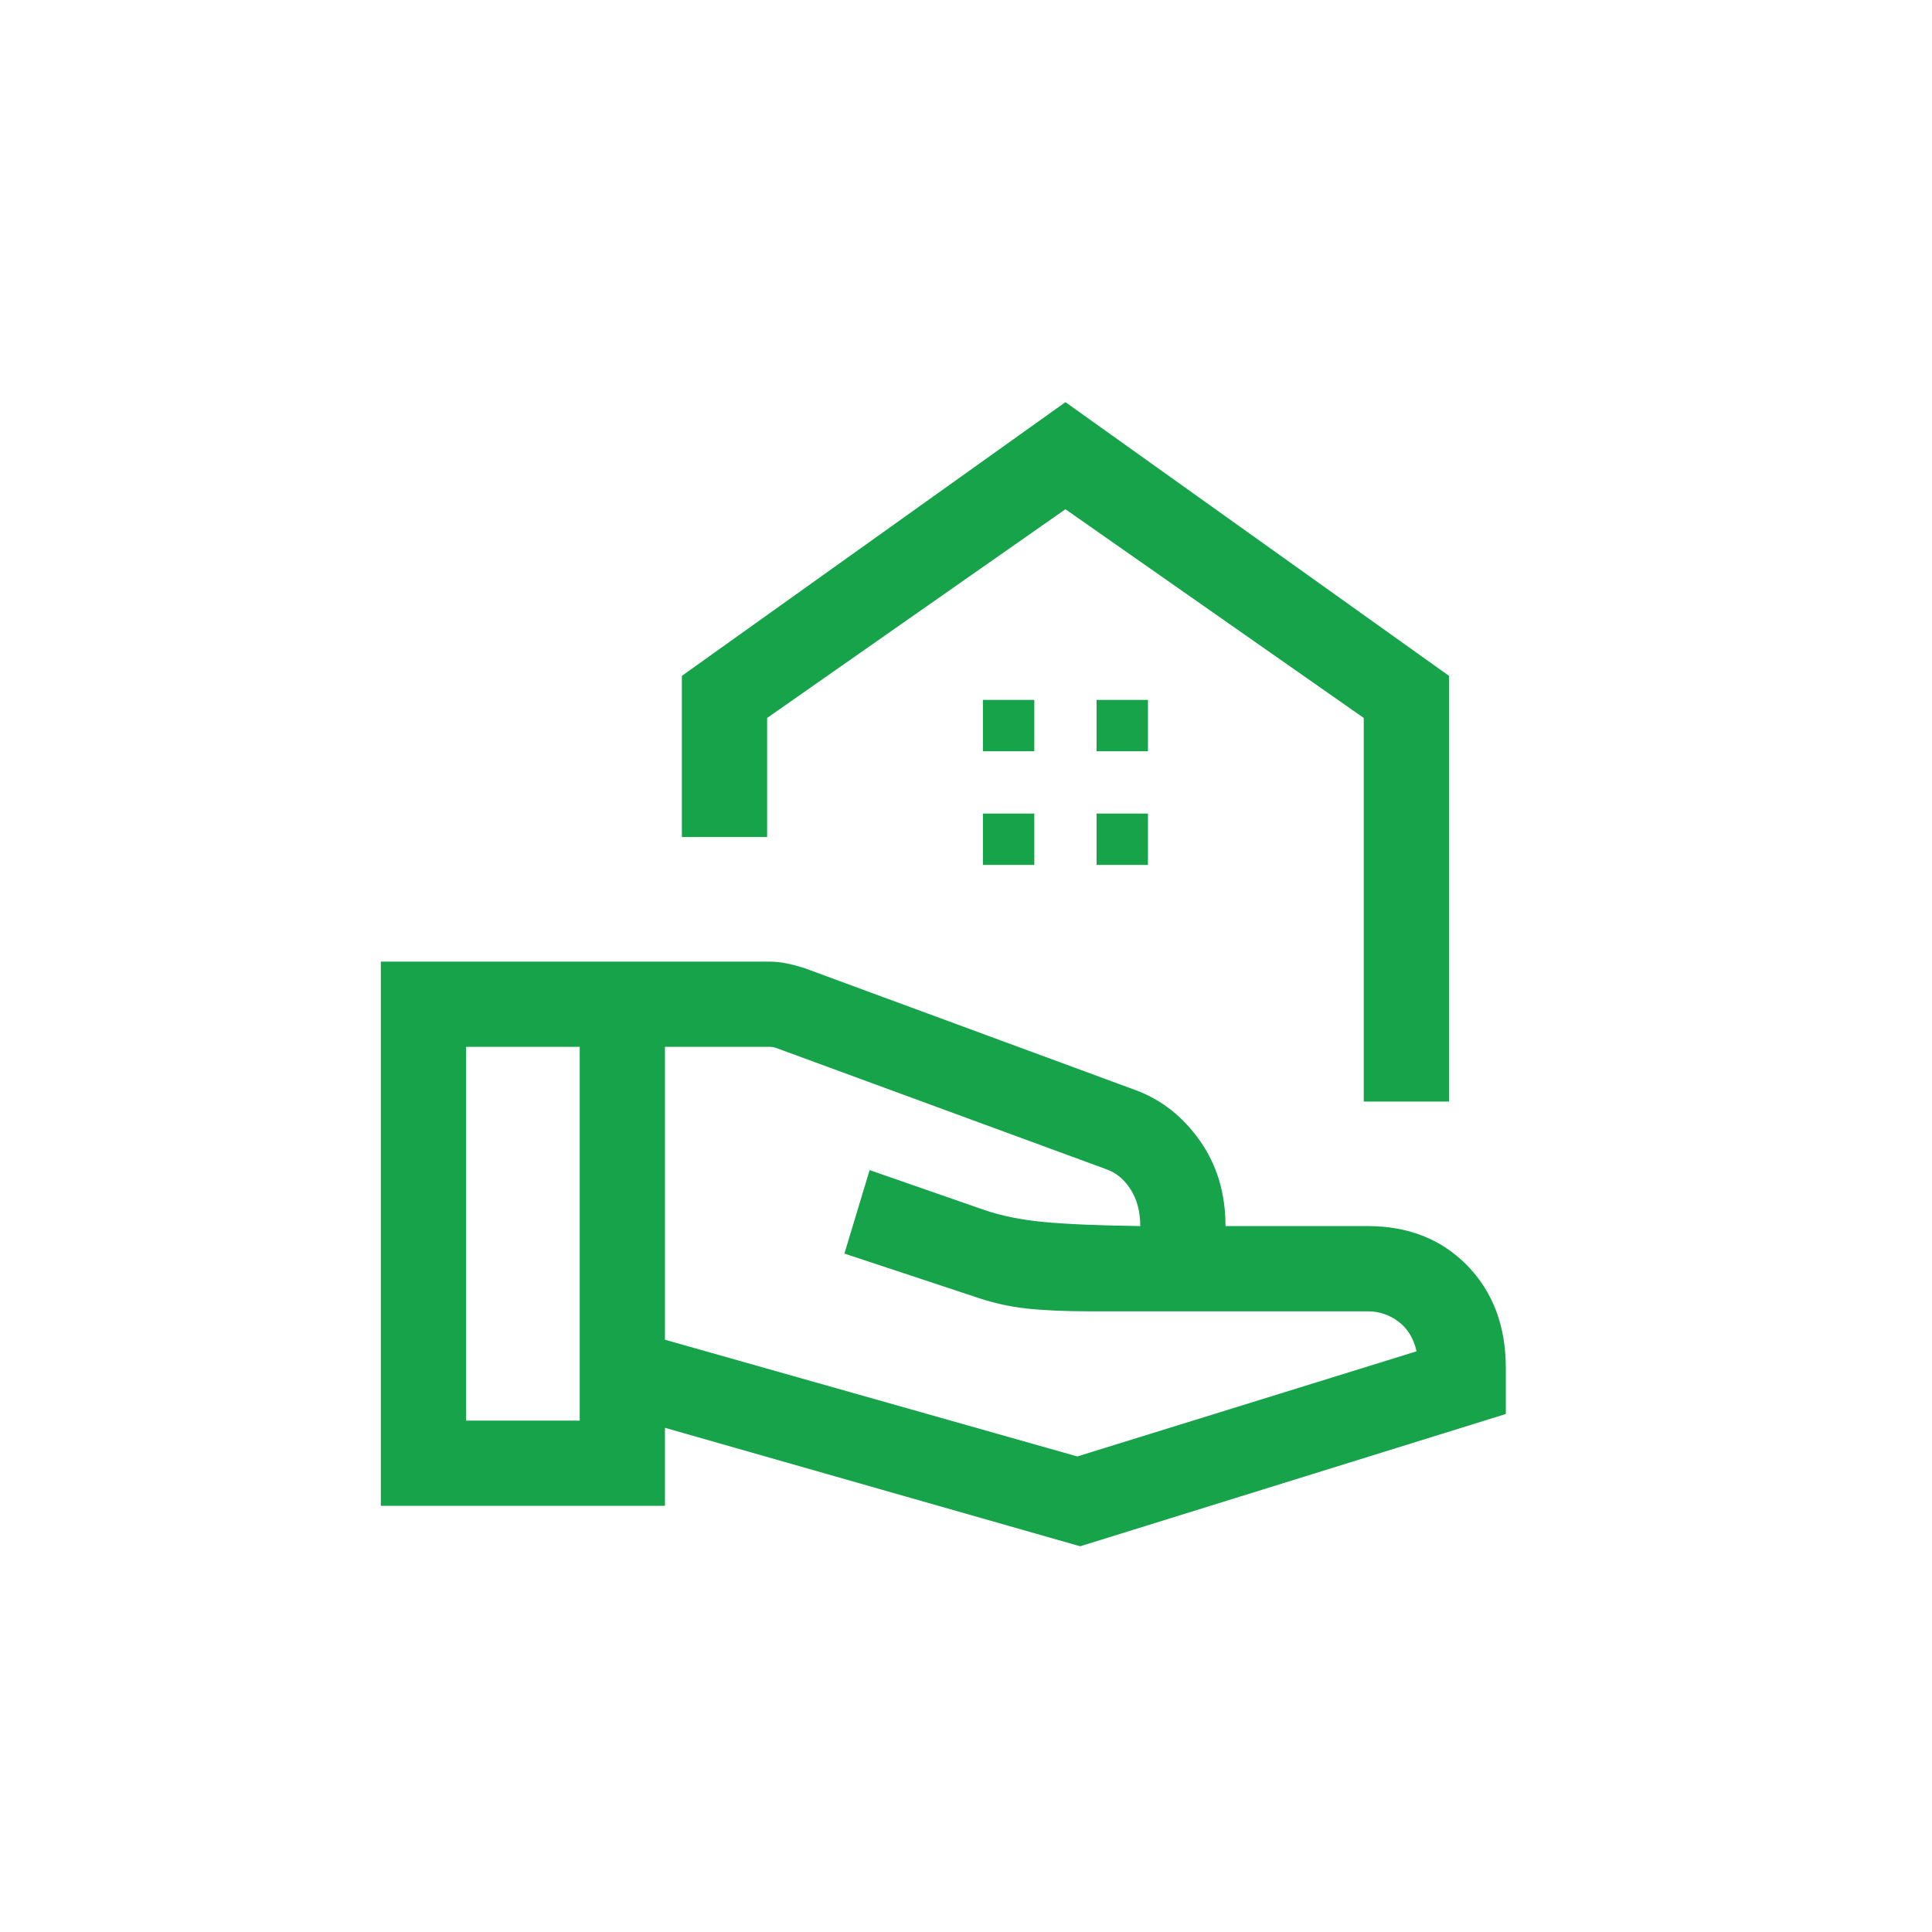 <svg width="34" height="34" viewBox="0 0 34 34" fill="none" xmlns="http://www.w3.org/2000/svg">
<path d="M24 19.385V12.635L18.75 8.962L13.5 12.635V14.731H12V11.894L18.75 7.077L25.5 11.894V19.385H24ZM19.298 13.221H20.202V12.317H19.298V13.221ZM17.298 13.221H18.202V12.317H17.298V13.221ZM19.298 15.221H20.202V14.317H19.298V15.221ZM17.298 15.221H18.202V14.317H17.298V15.221ZM11.702 23.577L18.959 25.631L24.929 23.781C24.878 23.554 24.772 23.38 24.611 23.259C24.451 23.138 24.27 23.077 24.067 23.077H19.17C18.734 23.077 18.363 23.06 18.058 23.027C17.753 22.994 17.439 22.921 17.117 22.808L14.86 22.061L15.304 20.592L17.329 21.296C17.631 21.399 17.981 21.469 18.377 21.506C18.773 21.543 19.337 21.567 20.067 21.577C20.067 21.329 20.012 21.116 19.9 20.936C19.788 20.757 19.642 20.636 19.459 20.573L13.658 18.442C13.638 18.436 13.621 18.431 13.605 18.428C13.589 18.425 13.571 18.423 13.552 18.423H11.702V23.577ZM6.702 26.5V16.923H13.54C13.646 16.923 13.752 16.935 13.86 16.958C13.967 16.981 14.067 17.008 14.159 17.038L19.986 19.185C20.44 19.353 20.817 19.65 21.117 20.076C21.417 20.502 21.567 21.003 21.567 21.577H24.067C24.785 21.577 25.37 21.809 25.822 22.272C26.274 22.736 26.5 23.337 26.5 24.077V24.884L19.009 27.212L11.702 25.127V26.5H6.702ZM8.202 25H10.202V18.423H8.202V25Z" fill="#16A34A"/>
</svg>
